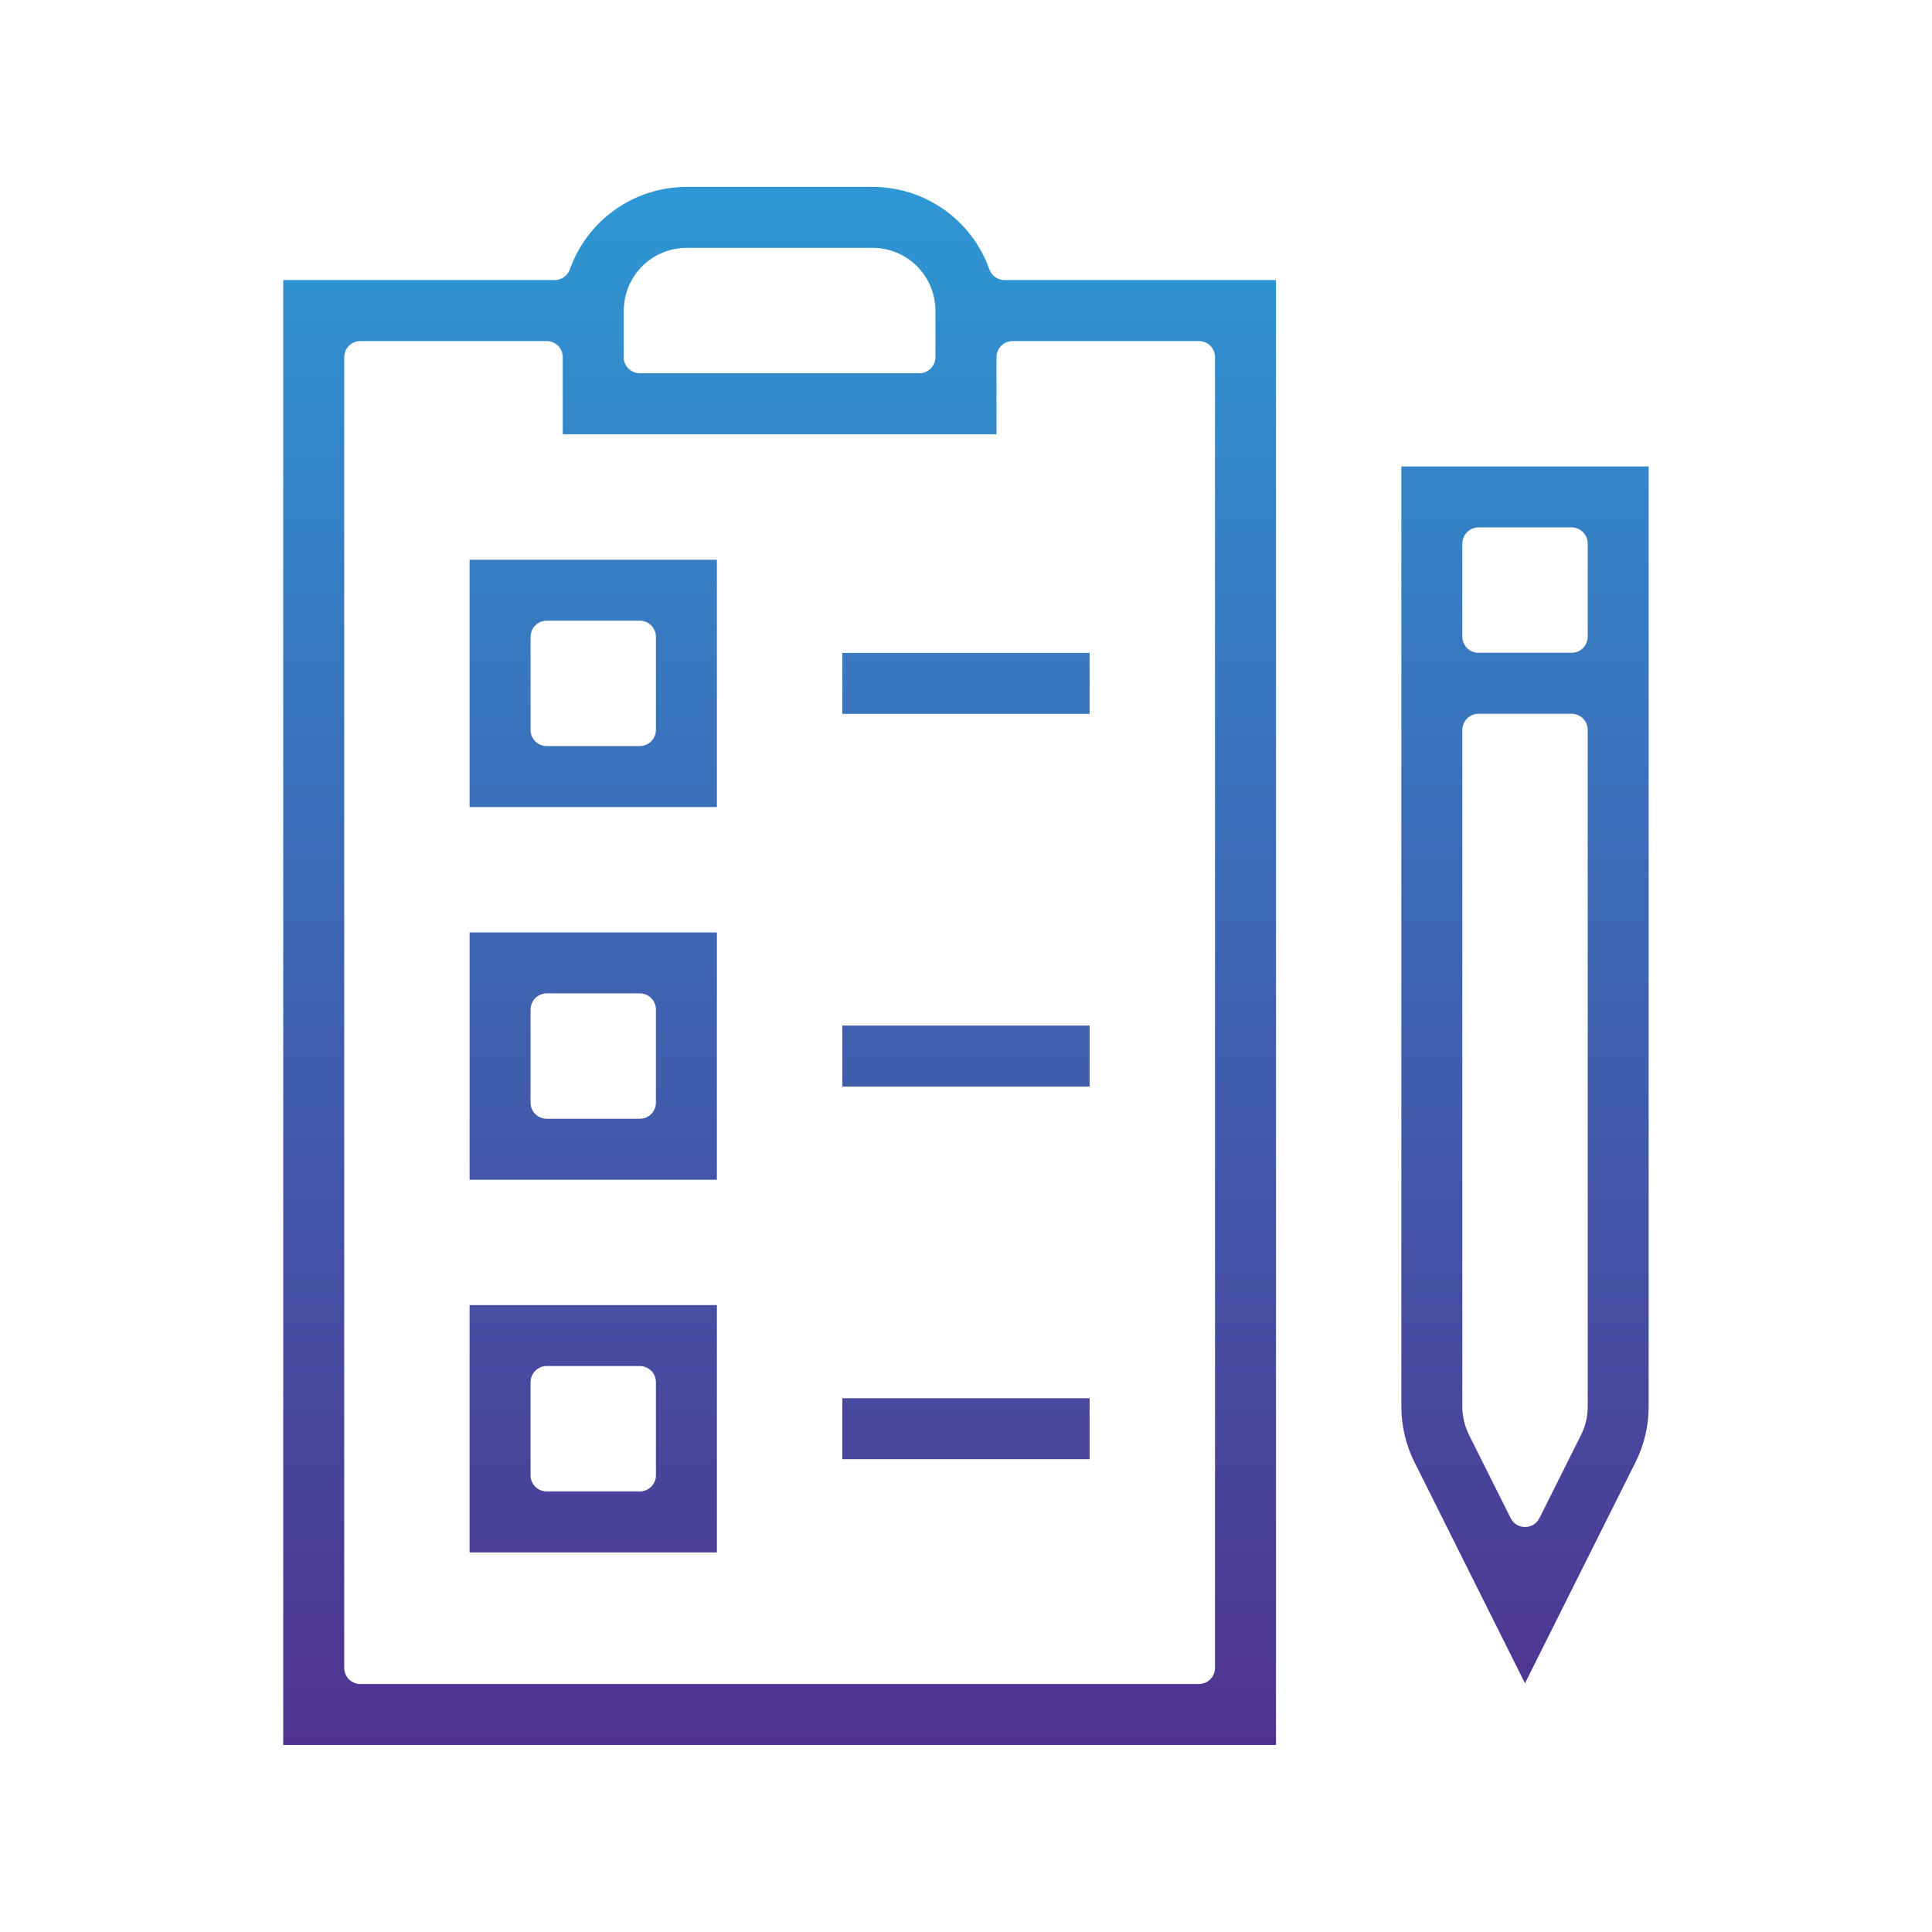 <svg width="65" height="65" viewBox="0 0 65 65" fill="none" xmlns="http://www.w3.org/2000/svg">
<g clip-path="url(#clip0_9_337)">
<mask id="mask0_9_337" style="mask-type:luminance" maskUnits="userSpaceOnUse" x="0" y="0" width="65" height="65">
<path d="M65 0H0V65H65V0Z" fill="white"/>
</mask>
<g mask="url(#mask0_9_337)">
<path d="M9.529 58.708V9.423H18.662C18.774 9.423 18.883 9.388 18.974 9.323C19.066 9.259 19.135 9.167 19.172 9.062C19.46 8.252 19.992 7.55 20.694 7.054C21.396 6.557 22.234 6.29 23.094 6.289H29.364C30.224 6.29 31.062 6.557 31.765 7.054C32.467 7.55 32.998 8.252 33.286 9.062C33.324 9.167 33.393 9.259 33.484 9.323C33.576 9.388 33.685 9.423 33.797 9.423H42.93V58.708H9.529ZM11.581 12.016V56.115C11.581 56.258 11.638 56.396 11.739 56.498C11.841 56.599 11.979 56.657 12.122 56.657H40.337C40.481 56.656 40.618 56.599 40.72 56.498C40.821 56.396 40.878 56.258 40.878 56.115V12.016C40.878 11.873 40.821 11.735 40.72 11.634C40.618 11.532 40.481 11.475 40.337 11.475H34.067C33.924 11.475 33.786 11.532 33.684 11.633C33.583 11.735 33.526 11.873 33.526 12.016V14.609H18.934V12.016C18.934 11.873 18.877 11.735 18.775 11.633C18.674 11.532 18.536 11.475 18.392 11.475H12.122C12.051 11.475 11.981 11.489 11.915 11.516C11.849 11.543 11.789 11.584 11.739 11.634C11.689 11.685 11.649 11.745 11.622 11.81C11.594 11.876 11.581 11.947 11.581 12.018V12.016ZM20.984 10.449V12.016C20.984 12.16 21.041 12.297 21.143 12.399C21.244 12.5 21.382 12.557 21.526 12.558H30.929C31.073 12.557 31.21 12.5 31.312 12.399C31.413 12.297 31.471 12.16 31.471 12.016V10.449C31.47 9.889 31.248 9.353 30.852 8.958C30.457 8.563 29.921 8.34 29.362 8.339H23.092C22.533 8.341 21.998 8.565 21.603 8.96C21.209 9.356 20.987 9.892 20.987 10.45L20.984 10.449ZM51.307 56.631L47.586 49.189C47.298 48.611 47.148 47.974 47.147 47.328V15.694H55.467V47.328C55.467 47.974 55.317 48.611 55.028 49.189L51.307 56.631H51.307ZM49.199 24.556V47.328C49.199 47.655 49.276 47.978 49.422 48.271L50.824 51.075C50.869 51.165 50.938 51.241 51.023 51.294C51.109 51.347 51.208 51.375 51.308 51.374C51.409 51.375 51.508 51.347 51.593 51.294C51.679 51.241 51.748 51.166 51.793 51.075L53.195 48.271C53.341 47.978 53.417 47.655 53.417 47.328V24.556C53.417 24.412 53.36 24.274 53.258 24.173C53.157 24.071 53.019 24.014 52.876 24.014H49.741C49.597 24.015 49.459 24.072 49.358 24.174C49.257 24.276 49.2 24.414 49.2 24.558L49.199 24.556ZM49.199 18.286V21.421C49.199 21.564 49.256 21.702 49.358 21.803C49.459 21.905 49.597 21.962 49.74 21.962H52.875C53.019 21.962 53.156 21.905 53.258 21.804C53.359 21.702 53.417 21.564 53.417 21.421V18.286C53.417 18.142 53.36 18.005 53.258 17.903C53.157 17.801 53.019 17.744 52.875 17.744H49.74C49.597 17.745 49.459 17.802 49.358 17.904C49.257 18.006 49.2 18.144 49.2 18.288L49.199 18.286ZM24.119 52.229H15.799V43.909H24.119V52.229ZM17.85 46.501V49.636C17.85 49.779 17.907 49.917 18.009 50.018C18.11 50.12 18.248 50.177 18.391 50.177H21.526C21.67 50.177 21.807 50.12 21.909 50.018C22.01 49.917 22.068 49.779 22.068 49.636V46.501C22.067 46.357 22.01 46.219 21.909 46.118C21.807 46.016 21.67 45.959 21.526 45.959H18.391C18.248 45.959 18.11 46.017 18.009 46.119C17.908 46.221 17.851 46.359 17.851 46.502L17.85 46.501ZM36.659 49.094H28.339V47.043H36.659V49.094V49.094ZM24.119 39.691H15.799V31.371H24.119V39.691ZM17.85 33.962V37.098C17.85 37.241 17.907 37.379 18.009 37.48C18.11 37.582 18.248 37.639 18.391 37.639H21.526C21.67 37.639 21.807 37.582 21.909 37.48C22.01 37.379 22.067 37.241 22.068 37.098V33.962C22.068 33.819 22.01 33.681 21.909 33.58C21.807 33.478 21.67 33.421 21.526 33.421H18.391C18.32 33.421 18.25 33.435 18.184 33.463C18.118 33.49 18.059 33.53 18.009 33.581C17.958 33.631 17.919 33.691 17.892 33.757C17.865 33.823 17.851 33.894 17.851 33.965L17.85 33.962ZM36.659 36.556H28.339V34.504H36.659V36.556ZM24.119 27.152H15.799V18.832H24.119V27.152ZM17.85 21.424V24.559C17.85 24.703 17.907 24.84 18.009 24.942C18.11 25.043 18.248 25.1 18.391 25.1H21.526C21.67 25.1 21.807 25.043 21.909 24.942C22.01 24.84 22.067 24.703 22.068 24.559V21.424C22.068 21.28 22.01 21.143 21.909 21.041C21.807 20.94 21.67 20.883 21.526 20.882H18.391C18.248 20.883 18.111 20.94 18.01 21.041C17.908 21.143 17.851 21.28 17.851 21.423L17.85 21.424ZM36.659 24.017H28.339V21.966H36.659V24.017V24.017Z" fill="url(#paint0_linear_9_337)"/>
</g>
</g>
<defs>
<linearGradient id="paint0_linear_9_337" x1="32.498" y1="6.289" x2="32.498" y2="58.708" gradientUnits="userSpaceOnUse">
<stop stop-color="#2E97D4"/>
<stop offset="1" stop-color="#4F328F"/>
</linearGradient>
<clipPath id="clip0_9_337">
<rect width="65" height="65" fill="white"/>
</clipPath>
</defs>
</svg>
